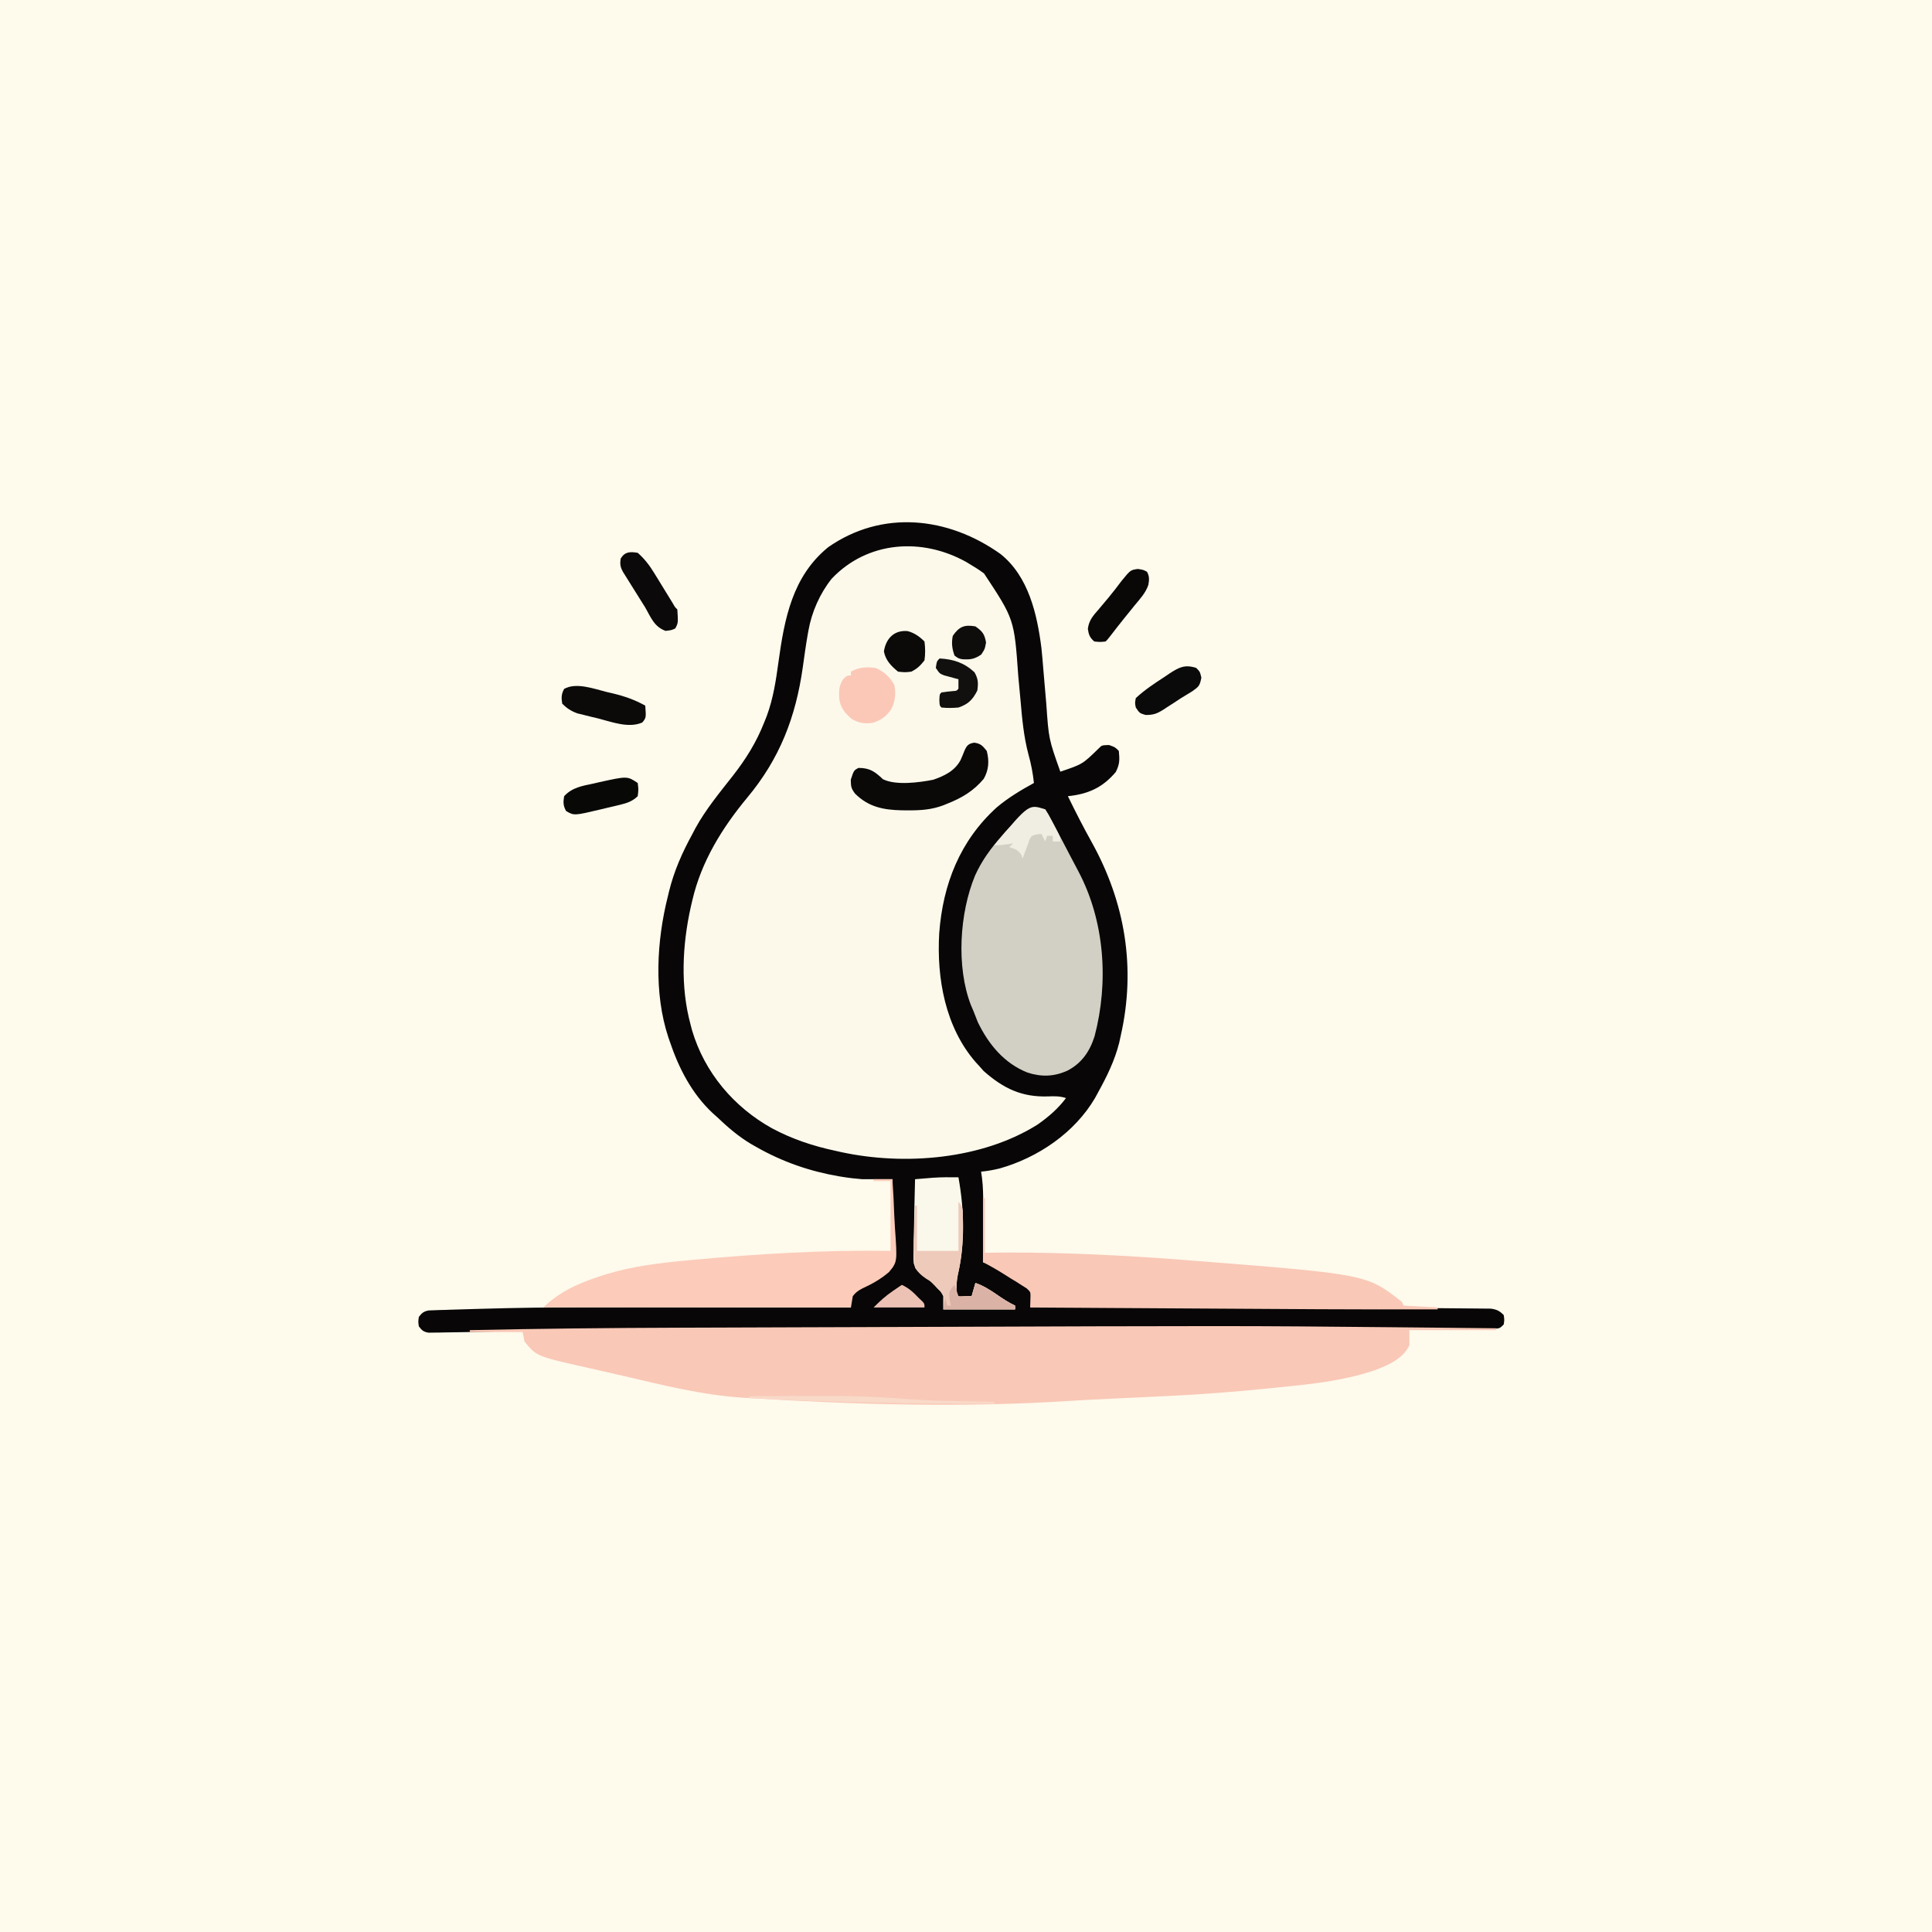 <svg version="1.1" xmlns="http://www.w3.org/2000/svg" width="1024" height="1024">
<rect width="100%" height="100%" fill="#808080" stroke="none"/>
<path d="M0 0 C337.92 0 675.84 0 1024 0 C1024 337.92 1024 675.84 1024 1024 C686.08 1024 348.16 1024 0 1024 C0 686.08 0 348.16 0 0 Z " fill="#FEFAEC" transform="translate(0,0)"/>
<path d="M0 0 C14.79 11.86 19.34 31.73 21.63 49.73 C22.05 53.59 22.35 57.46 22.66 61.33 C23.1 66.67 23.56 72 24.04 77.33 C24.1 78.03 24.16 78.73 24.22 79.44 C25.51 98.02 25.51 98.02 31.66 115.33 C43.43 111.38 43.43 111.38 52.17 102.84 C53.66 101.33 53.66 101.33 57.47 101.21 C60.66 102.33 60.66 102.33 62.66 104.33 C63.12 108.97 63.16 111.35 61.04 115.52 C53.99 123.86 46.35 127.21 35.66 128.33 C39.65 136.52 43.78 144.6 48.21 152.57 C65.98 184.52 71.85 219.29 63.66 255.33 C63.26 257.16 63.26 257.16 62.85 259.03 C60.47 268.48 56.34 276.85 51.66 285.33 C51.11 286.33 50.57 287.34 50.01 288.37 C39.19 306.75 19.83 319.87 -0.44 325.62 C-3.75 326.43 -6.95 327.02 -10.34 327.33 C-10.18 328.46 -10.01 329.58 -9.85 330.74 C-9.26 335.46 -9.21 340.11 -9.24 344.86 C-9.24 346.18 -9.24 346.18 -9.25 347.52 C-9.25 350.29 -9.26 353.06 -9.28 355.83 C-9.28 357.72 -9.29 359.61 -9.29 361.5 C-9.3 366.11 -9.32 370.72 -9.34 375.33 C-8.45 375.6 -7.55 375.87 -6.63 376.14 C-3.55 377.26 -1.31 378.47 1.37 380.34 C2.62 381.2 2.62 381.2 3.89 382.08 C5.17 382.98 5.17 382.98 6.47 383.89 C7.34 384.5 8.21 385.1 9.11 385.72 C15.45 390.12 15.45 390.12 16.66 391.33 C16.7 393.67 16.7 396 16.66 398.33 C17.45 398.34 18.25 398.34 19.07 398.34 C38.82 398.45 58.58 398.56 78.33 398.67 C87.89 398.73 97.44 398.78 107 398.83 C130.1 398.95 153.2 399.1 176.3 399.27 C181.95 399.31 187.59 399.35 193.24 399.39 C202.53 399.45 211.82 399.52 221.11 399.61 C225.44 399.65 229.78 399.69 234.11 399.71 C238.11 399.73 242.11 399.77 246.12 399.82 C247.58 399.83 249.04 399.84 250.5 399.85 C252.48 399.85 254.47 399.88 256.46 399.91 C257.56 399.92 258.67 399.93 259.82 399.94 C263 400.38 264.4 401.08 266.66 403.33 C267.04 405.89 267.04 405.89 266.66 408.33 C264.66 410.33 264.66 410.33 261.94 410.58 C260.77 410.57 259.6 410.57 258.39 410.57 C257.73 410.57 257.08 410.57 256.4 410.57 C254.18 410.57 251.96 410.56 249.74 410.54 C248.13 410.54 246.53 410.54 244.92 410.54 C241.4 410.54 237.88 410.53 234.36 410.51 C228.56 410.49 222.77 410.48 216.97 410.48 C208.43 410.46 199.88 410.45 191.34 410.43 C169.06 410.37 146.77 410.36 124.49 410.34 C120.68 410.34 116.87 410.34 113.05 410.33 C49.03 410.29 -14.99 410.48 -79.02 410.71 C-90.75 410.75 -102.49 410.79 -114.22 410.83 C-127.73 410.87 -141.25 410.92 -154.76 410.97 C-156.2 410.97 -157.64 410.98 -159.07 410.99 C-160.13 410.99 -160.13 410.99 -161.21 410.99 C-166 411.01 -170.79 411.03 -175.58 411.04 C-204.75 411.13 -233.91 411.36 -263.08 411.99 C-268.14 412.1 -273.2 412.2 -278.26 412.28 C-280.4 412.32 -282.55 412.36 -284.69 412.4 C-288.03 412.47 -291.36 412.51 -294.7 412.55 C-296.24 412.58 -296.24 412.58 -297.8 412.62 C-299.22 412.63 -299.22 412.63 -300.67 412.64 C-301.5 412.65 -302.33 412.67 -303.19 412.68 C-305.86 412.25 -306.73 411.47 -308.34 409.33 C-308.71 406.83 -308.71 406.83 -308.34 404.33 C-306.74 402.22 -305.82 401.43 -303.2 400.9 C-302.37 400.87 -301.53 400.84 -300.67 400.81 C-299.7 400.77 -298.74 400.73 -297.74 400.69 C-296.67 400.66 -295.6 400.63 -294.5 400.61 C-293.37 400.57 -292.23 400.53 -291.06 400.49 C-287.89 400.38 -284.71 400.29 -281.54 400.21 C-279.51 400.15 -277.47 400.09 -275.43 400.03 C-238.91 398.96 -202.37 399.1 -165.83 399.19 C-156.36 399.21 -146.9 399.22 -137.43 399.23 C-118.07 399.25 -98.7 399.29 -79.34 399.33 C-79.37 398.38 -79.39 397.43 -79.42 396.45 C-79.34 393.33 -79.34 393.33 -78.01 391.5 C-77.38 390.99 -76.74 390.48 -76.09 389.96 C-75.37 389.38 -74.65 388.8 -73.91 388.21 C-60.4 378.33 -60.4 378.33 -57.34 378.33 C-57.34 362.82 -57.34 347.31 -57.34 331.33 C-62.62 331.33 -67.9 331.33 -73.34 331.33 C-76.66 331.05 -79.82 330.74 -83.09 330.21 C-83.92 330.08 -84.74 329.94 -85.6 329.81 C-101.19 327.14 -115.59 322.14 -129.34 314.33 C-130.36 313.75 -131.37 313.18 -132.42 312.58 C-139.1 308.55 -144.72 303.71 -150.34 298.33 C-151.35 297.43 -151.35 297.43 -152.39 296.51 C-163.55 286.2 -170.56 272.57 -175.34 258.33 C-175.6 257.59 -175.85 256.85 -176.12 256.08 C-183.85 232.72 -182.31 204.91 -176.34 181.33 C-176.07 180.19 -176.07 180.19 -175.79 179.03 C-173.11 168 -168.77 158.27 -163.34 148.33 C-162.81 147.32 -162.28 146.31 -161.73 145.26 C-156.2 135.19 -148.85 126.37 -141.79 117.35 C-134.9 108.5 -129.47 99.78 -125.34 89.33 C-124.87 88.15 -124.4 86.97 -123.91 85.76 C-120.47 76.33 -119.06 66.98 -117.72 57.09 C-114.55 34.16 -110.33 11.78 -91.34 -3.67 C-62.73 -23.59 -27.83 -19.84 0 0 Z " fill="#FCF9EB" transform="translate(530.34,293.668)"/>
<path d="M0 0 C14.79 11.86 19.34 31.73 21.63 49.73 C22.05 53.59 22.35 57.46 22.66 61.33 C23.1 66.67 23.56 72 24.04 77.33 C24.1 78.03 24.16 78.73 24.22 79.44 C25.51 98.02 25.51 98.02 31.66 115.33 C43.43 111.38 43.43 111.38 52.17 102.84 C53.66 101.33 53.66 101.33 57.47 101.21 C60.66 102.33 60.66 102.33 62.66 104.33 C63.12 108.97 63.16 111.35 61.04 115.52 C53.99 123.86 46.35 127.21 35.66 128.33 C39.65 136.52 43.78 144.6 48.21 152.57 C65.98 184.52 71.85 219.29 63.66 255.33 C63.26 257.16 63.26 257.16 62.85 259.03 C60.47 268.48 56.34 276.85 51.66 285.33 C51.11 286.33 50.57 287.34 50.01 288.37 C39.19 306.75 19.83 319.87 -0.44 325.62 C-3.75 326.43 -6.95 327.02 -10.34 327.33 C-10.18 328.46 -10.01 329.58 -9.85 330.74 C-9.26 335.46 -9.21 340.11 -9.24 344.86 C-9.24 346.18 -9.24 346.18 -9.25 347.52 C-9.25 350.29 -9.26 353.06 -9.28 355.83 C-9.28 357.72 -9.29 359.61 -9.29 361.5 C-9.3 366.11 -9.32 370.72 -9.34 375.33 C-8.45 375.6 -7.55 375.87 -6.63 376.14 C-3.55 377.26 -1.31 378.47 1.37 380.34 C2.62 381.2 2.62 381.2 3.89 382.08 C5.17 382.98 5.17 382.98 6.47 383.89 C7.34 384.5 8.21 385.1 9.11 385.72 C15.45 390.12 15.45 390.12 16.66 391.33 C16.7 393.67 16.7 396 16.66 398.33 C17.45 398.34 18.25 398.34 19.07 398.34 C38.82 398.45 58.58 398.56 78.33 398.67 C87.89 398.73 97.44 398.78 107 398.83 C130.1 398.95 153.2 399.1 176.3 399.27 C181.95 399.31 187.59 399.35 193.24 399.39 C202.53 399.45 211.82 399.52 221.11 399.61 C225.44 399.65 229.78 399.69 234.11 399.71 C238.11 399.73 242.11 399.77 246.12 399.82 C247.58 399.83 249.04 399.84 250.5 399.85 C252.48 399.85 254.47 399.88 256.46 399.91 C257.56 399.92 258.67 399.93 259.82 399.94 C263 400.38 264.4 401.08 266.66 403.33 C267.04 405.89 267.04 405.89 266.66 408.33 C264.66 410.33 264.66 410.33 261.94 410.58 C260.77 410.57 259.6 410.57 258.39 410.57 C257.73 410.57 257.08 410.57 256.4 410.57 C254.18 410.57 251.96 410.56 249.74 410.54 C248.13 410.54 246.53 410.54 244.92 410.54 C241.4 410.54 237.88 410.53 234.36 410.51 C228.56 410.49 222.77 410.48 216.97 410.48 C208.43 410.46 199.88 410.45 191.34 410.43 C169.06 410.37 146.77 410.36 124.49 410.34 C120.68 410.34 116.87 410.34 113.05 410.33 C49.03 410.29 -14.99 410.48 -79.02 410.71 C-90.75 410.75 -102.49 410.79 -114.22 410.83 C-127.73 410.87 -141.25 410.92 -154.76 410.97 C-156.2 410.97 -157.64 410.98 -159.07 410.99 C-160.13 410.99 -160.13 410.99 -161.21 410.99 C-166 411.01 -170.79 411.03 -175.58 411.04 C-204.75 411.13 -233.91 411.36 -263.08 411.99 C-268.14 412.1 -273.2 412.2 -278.26 412.28 C-280.4 412.32 -282.55 412.36 -284.69 412.4 C-288.03 412.47 -291.36 412.51 -294.7 412.55 C-296.24 412.58 -296.24 412.58 -297.8 412.62 C-299.22 412.63 -299.22 412.63 -300.67 412.64 C-301.5 412.65 -302.33 412.67 -303.19 412.68 C-305.86 412.25 -306.73 411.47 -308.34 409.33 C-308.71 406.83 -308.71 406.83 -308.34 404.33 C-306.74 402.22 -305.82 401.43 -303.2 400.9 C-302.37 400.87 -301.53 400.84 -300.67 400.81 C-299.7 400.77 -298.74 400.73 -297.74 400.69 C-296.67 400.66 -295.6 400.63 -294.5 400.61 C-293.37 400.57 -292.23 400.53 -291.06 400.49 C-287.89 400.38 -284.71 400.29 -281.54 400.21 C-279.51 400.15 -277.47 400.09 -275.43 400.03 C-238.91 398.96 -202.37 399.1 -165.83 399.19 C-156.36 399.21 -146.9 399.22 -137.43 399.23 C-118.07 399.25 -98.7 399.29 -79.34 399.33 C-79.37 398.38 -79.39 397.43 -79.42 396.45 C-79.34 393.33 -79.34 393.33 -78.01 391.5 C-77.38 390.99 -76.74 390.48 -76.09 389.96 C-75.37 389.38 -74.65 388.8 -73.91 388.21 C-60.4 378.33 -60.4 378.33 -57.34 378.33 C-57.34 362.82 -57.34 347.31 -57.34 331.33 C-62.62 331.33 -67.9 331.33 -73.34 331.33 C-76.66 331.05 -79.82 330.74 -83.09 330.21 C-83.92 330.08 -84.74 329.94 -85.6 329.81 C-101.19 327.14 -115.59 322.14 -129.34 314.33 C-130.36 313.75 -131.37 313.18 -132.42 312.58 C-139.1 308.55 -144.72 303.71 -150.34 298.33 C-151.35 297.43 -151.35 297.43 -152.39 296.51 C-163.55 286.2 -170.56 272.57 -175.34 258.33 C-175.6 257.59 -175.85 256.85 -176.12 256.08 C-183.85 232.72 -182.31 204.91 -176.34 181.33 C-176.07 180.19 -176.07 180.19 -175.79 179.03 C-173.11 168 -168.77 158.27 -163.34 148.33 C-162.81 147.32 -162.28 146.31 -161.73 145.26 C-156.2 135.19 -148.85 126.37 -141.79 117.35 C-134.9 108.5 -129.47 99.78 -125.34 89.33 C-124.87 88.15 -124.4 86.97 -123.91 85.76 C-120.47 76.33 -119.06 66.98 -117.72 57.09 C-114.55 34.16 -110.33 11.78 -91.34 -3.67 C-62.73 -23.59 -27.83 -19.84 0 0 Z M-89.56 13.09 C-95.78 20.91 -100.09 30.67 -101.84 40.46 C-101.96 41.13 -102.08 41.81 -102.21 42.51 C-103.23 48.3 -104.03 54.13 -104.84 59.96 C-108.59 86.52 -117.1 108.52 -134.32 129.14 C-147.61 145.18 -158.58 162.91 -163.34 183.33 C-163.63 184.55 -163.91 185.78 -164.21 187.04 C-168.7 207.15 -169.79 229.29 -164.34 249.33 C-164.07 250.35 -163.81 251.38 -163.53 252.43 C-156.9 274.8 -141.44 293.08 -121.16 304.36 C-110.31 310.15 -99.33 313.77 -87.34 316.33 C-86.39 316.55 -85.44 316.76 -84.46 316.98 C-50.9 324.22 -9.78 320.9 19.66 302.33 C25.43 298.26 30.42 293.99 34.66 288.33 C31.46 287.26 28.53 287.32 25.18 287.45 C11.21 287.92 1.5 283.24 -8.96 274.02 C-9.75 273.13 -10.53 272.25 -11.34 271.33 C-11.93 270.69 -12.52 270.06 -13.13 269.4 C-29.33 250.82 -33.94 224.91 -32.53 200.92 C-30.61 175.01 -21.52 151.89 -1.97 134.19 C4.11 129.1 10.72 125.15 17.66 121.33 C17.1 116.05 16.17 111.21 14.73 106.08 C12.23 96.61 11.38 87.07 10.54 77.33 C10.22 73.91 9.91 70.5 9.59 67.08 C9.48 65.84 9.48 65.84 9.36 64.58 C7.24 34.52 7.24 34.52 -8.8 10.25 C-11.25 8.46 -13.72 6.87 -16.34 5.33 C-16.95 4.96 -17.56 4.58 -18.19 4.2 C-41.73 -8.92 -70.57 -6.95 -89.56 13.09 Z " fill="#080606" transform="translate(530.34,293.668)"/>
<path d="M0 0 C6.26 0.06 12.52 0.12 18.79 0.18 C30.78 0.29 42.77 0.41 54.77 0.54 C54.77 0.87 54.77 1.2 54.77 1.54 C39.59 1.54 24.41 1.54 8.77 1.54 C8.77 4.18 8.77 6.82 8.77 9.54 C5.39 16.78 -2.71 20.23 -9.77 22.85 C-26.93 28.64 -44.8 30.32 -62.73 32.1 C-63.81 32.21 -64.89 32.32 -66 32.43 C-83.65 34.19 -101.26 35.6 -118.97 36.43 C-121.46 36.55 -123.95 36.67 -126.44 36.79 C-133.82 37.15 -141.2 37.5 -148.57 37.84 C-156.25 38.19 -163.92 38.56 -171.6 39.06 C-227.89 42.68 -284.97 41.01 -341.23 37.54 C-343.08 37.43 -343.08 37.43 -344.96 37.31 C-366.27 35.89 -386.93 30.67 -407.67 25.83 C-411.51 24.93 -415.36 24.05 -419.2 23.19 C-420.19 22.96 -421.17 22.74 -422.18 22.51 C-424.04 22.1 -425.9 21.68 -427.76 21.26 C-453.83 15.39 -453.83 15.39 -460.23 7.54 C-460.56 5.89 -460.89 4.24 -461.23 2.54 C-470.47 2.54 -479.71 2.54 -489.23 2.54 C-489.23 2.21 -489.23 1.88 -489.23 1.54 C-452.09 0.72 -414.97 0.35 -377.82 0.24 C-370.38 0.22 -362.94 0.19 -355.5 0.17 C-342.12 0.12 -328.74 0.07 -315.36 0.03 C-302.63 -0.01 -289.91 -0.05 -277.19 -0.09 C-275.62 -0.1 -274.04 -0.1 -272.47 -0.11 C-271.3 -0.11 -271.3 -0.11 -270.11 -0.12 C-268.95 -0.12 -268.95 -0.12 -267.76 -0.12 C-266.59 -0.13 -266.59 -0.13 -265.41 -0.13 C-80.85 -0.78 -80.85 -0.78 0 0 Z " fill="#F9C8B7" transform="translate(738.232,703.464)"/>
<path d="M0 0 C1.59 2.43 1.59 2.43 3.29 5.66 C3.6 6.24 3.91 6.81 4.22 7.41 C5.22 9.29 6.21 11.17 7.19 13.06 C7.87 14.36 8.55 15.65 9.23 16.94 C10.56 19.48 11.89 22.02 13.21 24.57 C14.67 27.37 16.14 30.15 17.62 32.93 C31.56 59.34 33.69 91.53 26.16 120.21 C23.61 128.24 19.39 134.48 11.81 138.44 C4.69 141.67 -1.96 141.88 -9.38 139.5 C-21.76 134.58 -29.94 124.64 -35.69 112.88 C-36.48 110.93 -37.25 108.97 -38 107 C-38.47 105.91 -38.93 104.81 -39.41 103.69 C-47.25 83.4 -45.42 54.9 -37.21 35.08 C-33.69 27.2 -28.7 20.44 -23 14 C-22.47 13.38 -21.94 12.75 -21.39 12.11 C-16.91 7.19 -6.76 -2.25 0 0 Z " fill="#D2D0C4" transform="translate(554,429)"/>
<path d="M0 0 C0.33 0 0.66 0 1 0 C1 9.57 1 19.14 1 29 C4.42 28.96 7.85 28.92 11.38 28.88 C43.89 28.74 76.59 30.46 109 33 C110.28 33.1 111.56 33.2 112.88 33.3 C203.4 40.42 203.4 40.42 222 55 C222.33 55.66 222.66 56.32 223 57 C228.94 57.33 234.88 57.66 241 58 C241 58.33 241 58.66 241 59 C199.11 59.11 157.23 58.82 115.35 58.55 C105.47 58.49 95.59 58.43 85.71 58.37 C65.48 58.25 45.24 58.13 25 58 C25.06 55.99 25.12 53.97 25.18 51.96 C25.17 49.77 25.17 49.77 23.14 47.84 C22.28 47.31 21.43 46.77 20.55 46.23 C19.62 45.63 18.69 45.03 17.73 44.42 C16.75 43.83 15.76 43.23 14.75 42.62 C13.78 42.01 12.81 41.4 11.82 40.76 C7.94 38.32 4.1 36.05 0 34 C0 22.78 0 11.56 0 0 Z " fill="#F9C8B7" transform="translate(521,635)"/>
<path d="M0 0 C3.3 0 6.6 0 10 0 C10.45 6.47 10.77 12.94 10.99 19.42 C11.08 21.62 11.2 23.82 11.36 26.01 C12.6 43.82 12.6 43.82 8.22 49.18 C3.92 52.91 -0.86 55.59 -6.02 57.94 C-8.22 59.12 -9.51 60 -11 62 C-11.33 63.98 -11.66 65.96 -12 68 C-65.79 68 -119.58 68 -175 68 C-166.44 59.44 -155.4 54.77 -144 51.12 C-143.15 50.85 -142.3 50.58 -141.42 50.3 C-127.35 46.04 -112.9 44.34 -98.31 43 C-97.43 42.92 -96.55 42.84 -95.65 42.75 C-60.85 39.52 -25.95 37.46 9 38 C9 25.79 9 13.58 9 1 C6.03 1 3.06 1 0 1 C0 0.67 0 0.34 0 0 Z " fill="#FCCBBA" transform="translate(463,625)"/>
<path d="M0 0 C3.05 17.01 3.62 34.77 -0.34 51.66 C-1.04 55.2 -1.18 58.4 -1 62 C0.18 63.42 0.18 63.42 3.56 63.06 C5.26 63.03 5.26 63.03 7 63 C7.66 60.69 8.32 58.38 9 56 C13.14 57.46 16.45 59.52 20.06 62 C23.3 64.22 26.43 66.35 30 68 C30 68.66 30 69.32 30 70 C17.46 70 4.92 70 -8 70 C-8 67.69 -8 65.38 -8 63 C-9.17 60.75 -9.17 60.75 -11 59 C-11.56 58.4 -12.11 57.8 -12.69 57.19 C-14.85 55.03 -14.85 55.03 -16.95 53.64 C-20.11 51.29 -22.58 49.44 -23.71 45.56 C-23.92 42.69 -23.9 39.91 -23.78 37.04 C-23.77 36 -23.76 34.97 -23.75 33.9 C-23.7 30.62 -23.6 27.34 -23.5 24.06 C-23.46 21.83 -23.42 19.6 -23.39 17.37 C-23.3 11.91 -23.17 6.45 -23 1 C-20.95 0.83 -18.91 0.67 -16.86 0.5 C-15.15 0.37 -15.15 0.37 -13.41 0.22 C-8.93 -0.07 -4.48 -0.09 0 0 Z " fill="#FAF8EA" transform="translate(508,624)"/>
<path d="M0 0 C3.49 0.5 4.43 1.66 6.62 4.38 C8.01 9.61 7.73 14.44 5.03 19.17 C-0.34 25.6 -6.65 29.34 -14.38 32.38 C-15.02 32.64 -15.67 32.91 -16.34 33.18 C-22.62 35.56 -28.51 35.92 -35.19 35.88 C-36.25 35.87 -37.31 35.86 -38.4 35.86 C-48.17 35.63 -56 34.15 -63.19 27 C-65.29 24.16 -65.37 23.38 -65.44 19.62 C-63.82 14.68 -63.82 14.68 -61.38 13.38 C-55.26 13.38 -52.64 15.4 -48.38 19.38 C-41.55 22.79 -29.04 21.1 -21.75 19.66 C-15.76 17.59 -10.24 14.94 -7.2 9.12 C-6.51 7.55 -5.85 5.97 -5.23 4.36 C-4 1.52 -3.1 0.49 0 0 Z " fill="#0A0908" transform="translate(516.375,393.625)"/>
<path d="M0 0 C3 3 2.29 5.8 2.33 9.9 C2.32 10.96 2.32 12.03 2.31 13.12 C2.31 14.21 2.31 15.29 2.31 16.4 C2.22 24.08 1.41 31.2 -0.34 38.66 C-1.04 42.2 -1.18 45.4 -1 49 C0.18 50.42 0.18 50.42 3.56 50.06 C5.26 50.03 5.26 50.03 7 50 C7.66 47.69 8.32 45.38 9 43 C13.14 44.46 16.45 46.52 20.06 49 C23.3 51.22 26.43 53.35 30 55 C30 55.66 30 56.32 30 57 C17.46 57 4.92 57 -8 57 C-8 54.69 -8 52.38 -8 50 C-9.17 47.75 -9.17 47.75 -11 46 C-11.56 45.4 -12.11 44.8 -12.69 44.19 C-14.83 42 -14.83 42 -17.02 40.79 C-19.62 39.04 -21.23 37.62 -23 35 C-24 29.32 -23.76 23.8 -23.5 18.06 C-23.46 16.5 -23.42 14.95 -23.39 13.39 C-23.3 9.59 -23.17 5.8 -23 2 C-22.67 2 -22.34 2 -22 2 C-22 9.92 -22 17.84 -22 26 C-14.74 26 -7.48 26 0 26 C0 17.42 0 8.84 0 0 Z " fill="#EECABB" transform="translate(508,637)"/>
<path d="M0 0 C4.31 1.76 7.81 4.86 10 9 C10.96 13.56 10.5 17.64 8.44 21.81 C6.02 25.46 3.13 27.59 -1 29 C-5.31 29.81 -8.39 29.32 -12.31 27.25 C-16.25 23.95 -18.64 21.16 -19.24 15.91 C-19.37 11.75 -19.35 9.58 -17.12 5.94 C-15 4 -15 4 -13 4 C-13 3.34 -13 2.68 -13 2 C-8.66 -0.47 -4.9 -0.55 0 0 Z " fill="#FBC8B7" transform="translate(464,354)"/>
<path d="M0 0 C3.63 3.21 6.22 6.59 8.73 10.7 C9.39 11.77 10.05 12.83 10.72 13.92 C11.39 15.02 12.06 16.12 12.75 17.25 C14.1 19.44 15.45 21.64 16.8 23.83 C17.39 24.8 17.98 25.76 18.59 26.76 C19.81 28.89 19.81 28.89 21 30 C21.46 37.11 21.46 37.11 19.94 40.06 C18 41 18 41 14.75 41.38 C8.76 39.18 7.06 34.38 4 29 C2.27 26.19 0.51 23.41 -1.25 20.62 C-2.48 18.66 -3.71 16.69 -4.93 14.73 C-5.87 13.21 -6.82 11.7 -7.77 10.19 C-9.26 7.53 -9.47 6 -9 3 C-6.74 -0.65 -4.03 -0.65 0 0 Z " fill="#0B0909" transform="translate(338,293)"/>
<path d="M0 0 C1.09 0.25 2.18 0.51 3.3 0.77 C9.54 2.27 14.89 4.12 20.5 7.25 C20.98 13.65 20.98 13.65 18.94 16.19 C11.59 19.39 2.72 15.85 -4.62 14 C-5.89 13.7 -7.15 13.4 -8.45 13.09 C-9.66 12.79 -10.88 12.48 -12.13 12.17 C-13.24 11.9 -14.34 11.63 -15.47 11.35 C-18.83 10.13 -20.95 8.73 -23.5 6.25 C-24.02 3.07 -24.02 1.23 -22.5 -1.62 C-16.08 -5.24 -6.61 -1.63 0 0 Z " fill="#0B0A09" transform="translate(321.5,366.75)"/>
<path d="M0 0 C2.94 0.44 2.94 0.44 4.88 1.5 C6.21 3.93 6.05 5.69 5.61 8.39 C4.21 12.65 1.13 15.91 -1.69 19.31 C-2.29 20.06 -2.9 20.82 -3.52 21.59 C-4.74 23.11 -5.96 24.62 -7.19 26.12 C-9.74 29.28 -12.22 32.48 -14.69 35.69 C-16.06 37.44 -16.06 37.44 -17.06 38.44 C-19.94 38.75 -19.94 38.75 -23.06 38.44 C-25.5 36.32 -25.99 34.92 -26.48 31.75 C-25.89 27.04 -23.54 24.64 -20.5 21.12 C-19.39 19.8 -18.29 18.47 -17.18 17.15 C-16.65 16.51 -16.11 15.88 -15.55 15.22 C-13.12 12.31 -10.85 9.29 -8.56 6.27 C-3.88 0.55 -3.88 0.55 0 0 Z " fill="#090807" transform="translate(603.062,301.562)"/>
<path d="M0 0 C0.44 3.44 0.44 3.44 0 7 C-2.89 9.79 -5.76 10.68 -9.61 11.61 C-10.7 11.87 -11.78 12.13 -12.9 12.4 C-14.02 12.66 -15.15 12.92 -16.31 13.19 C-17.43 13.46 -18.54 13.73 -19.69 14.01 C-33.71 17.33 -33.71 17.33 -37.94 14.88 C-39.55 12.03 -39.52 10.21 -39 7 C-34.68 2.3 -29.24 1.52 -23.25 0.25 C-22.3 0.03 -21.35 -0.19 -20.37 -0.42 C-5.53 -3.69 -5.53 -3.69 0 0 Z " fill="#080807" transform="translate(338,415)"/>
<path d="M0 0 C2 2 2 2 2.75 5.19 C1.89 9.56 1.41 9.9 -2.06 12.38 C-4.03 13.6 -6.01 14.81 -8 16 C-9.26 16.82 -10.51 17.65 -11.76 18.48 C-13.07 19.32 -14.38 20.16 -15.69 21 C-16.3 21.41 -16.92 21.82 -17.56 22.24 C-20.88 24.3 -22.89 25 -26.83 24.94 C-30 24 -30 24 -32 21 C-32.5 18.62 -32.5 18.62 -32 16 C-27.28 11.62 -21.96 8.13 -16.56 4.62 C-15.74 4.07 -14.92 3.51 -14.08 2.93 C-9.08 -0.3 -6.02 -1.94 0 0 Z " fill="#0B0A0A" transform="translate(634,354)"/>
<path d="M0 0 C3.57 0.92 6.38 2.92 8.96 5.51 C9.4 8.89 9.45 12.13 8.96 15.51 C6.77 18.33 5.13 19.92 1.96 21.51 C-1.35 21.88 -1.35 21.88 -5.04 21.51 C-8.67 18.52 -11.67 15.51 -12.54 10.76 C-11.48 3.91 -7.09 -0.63 0 0 Z " fill="#0B0A09" transform="translate(481.035,334.492)"/>
<path d="M0 0 C1.52 2.46 2.88 4.87 4.19 7.44 C4.56 8.13 4.92 8.83 5.3 9.54 C8 14.71 8 14.71 8 17 C6.68 17 5.36 17 4 17 C4 16.01 4 15.02 4 14 C3.01 14 2.02 14 1 14 C0.67 14.99 0.34 15.98 0 17 C-0.66 15.68 -1.32 14.36 -2 13 C-4.44 13.19 -4.44 13.19 -7 14 C-8.27 15.61 -8.27 15.61 -9 18 C-9.26 18.67 -9.52 19.35 -9.78 20.04 C-10.54 22.02 -11.27 24.01 -12 26 C-12.23 25.38 -12.45 24.76 -12.69 24.12 C-14.38 21.39 -15.99 20.95 -19 20 C-18.34 19.34 -17.68 18.68 -17 18 C-18.64 18.25 -18.64 18.25 -20.31 18.5 C-24 19 -24 19 -27 19 C-8.71 -2.9 -8.71 -2.9 0 0 Z " fill="#F0EEE2" transform="translate(554,429)"/>
<path d="M0 0 C7.34 0.39 13.05 2.27 18.5 7.31 C20.49 10.87 20.57 12.97 20 17 C17.56 21.87 15.17 24.25 10 26 C6.98 26.27 4.02 26.33 1 26 C0 25 0 25 -0.12 22 C0 19 0 19 1 18 C3.06 17.68 5.12 17.49 7.19 17.28 C9.02 17.18 9.02 17.18 10 16 C10.04 14.33 10.04 12.67 10 11 C9.3 10.82 8.6 10.64 7.88 10.45 C6.97 10.2 6.06 9.95 5.12 9.69 C4.22 9.44 3.32 9.2 2.38 8.95 C0 8 0 8 -2 5 C-1.48 1.48 -1.48 1.48 0 0 Z " fill="#11100E" transform="translate(498,349)"/>
<path d="M0 0 C4.14 1.46 7.45 3.52 11.06 6 C14.3 8.22 17.43 10.35 21 12 C21 12.66 21 13.32 21 14 C8.46 14 -4.08 14 -17 14 C-16.67 12.02 -16.34 10.04 -16 8 C-15.67 9.32 -15.34 10.64 -15 12 C-14.34 12 -13.68 12 -13 12 C-13.23 10.93 -13.45 9.86 -13.69 8.75 C-14 5 -14 5 -12.56 2.56 C-12.05 2.05 -11.53 1.53 -11 1 C-10.34 2.98 -9.68 4.96 -9 7 C-6.69 7 -4.38 7 -2 7 C-1.34 4.69 -0.68 2.38 0 0 Z " fill="#DBB3A6" transform="translate(517,680)"/>
<path d="M0 0 C3.69 2.59 4.83 4.04 5.62 8.5 C5 12 5 12 3.06 14.94 C-0.55 17.37 -2.7 17.69 -6.97 17.41 C-9 17 -9 17 -11.06 15.5 C-12.4 11.93 -12.77 8.71 -12 5 C-8.65 0.12 -5.83 -1.04 0 0 Z " fill="#0F0D0C" transform="translate(517,332)"/>
<path d="M0 0 C7.75 -0.05 15.5 -0.08 23.24 -0.1 C26.84 -0.11 30.45 -0.13 34.05 -0.15 C50.71 -0.26 67.17 0.13 83.79 1.52 C93.07 2.28 102.37 2.45 111.69 2.62 C113.49 2.66 115.3 2.7 117.1 2.74 C121.4 2.84 125.7 2.92 130 3 C130 3.33 130 3.66 130 4 C86.59 4.19 43.35 3.28 0 1 C0 0.67 0 0.34 0 0 Z " fill="#F9D9C8" transform="translate(397,740)"/>
<path d="M0 0 C3.78 1.74 6.13 3.98 9 7 C9.6 7.56 10.2 8.11 10.81 8.69 C12 10 12 10 12 12 C3.09 12 -5.82 12 -15 12 C-11.48 8.48 -8.69 5.91 -4.69 3.19 C-3.8 2.58 -2.92 1.98 -2.01 1.36 C-1.35 0.91 -0.68 0.46 0 0 Z " fill="#EBC2B4" transform="translate(478,681)"/>
</svg>
